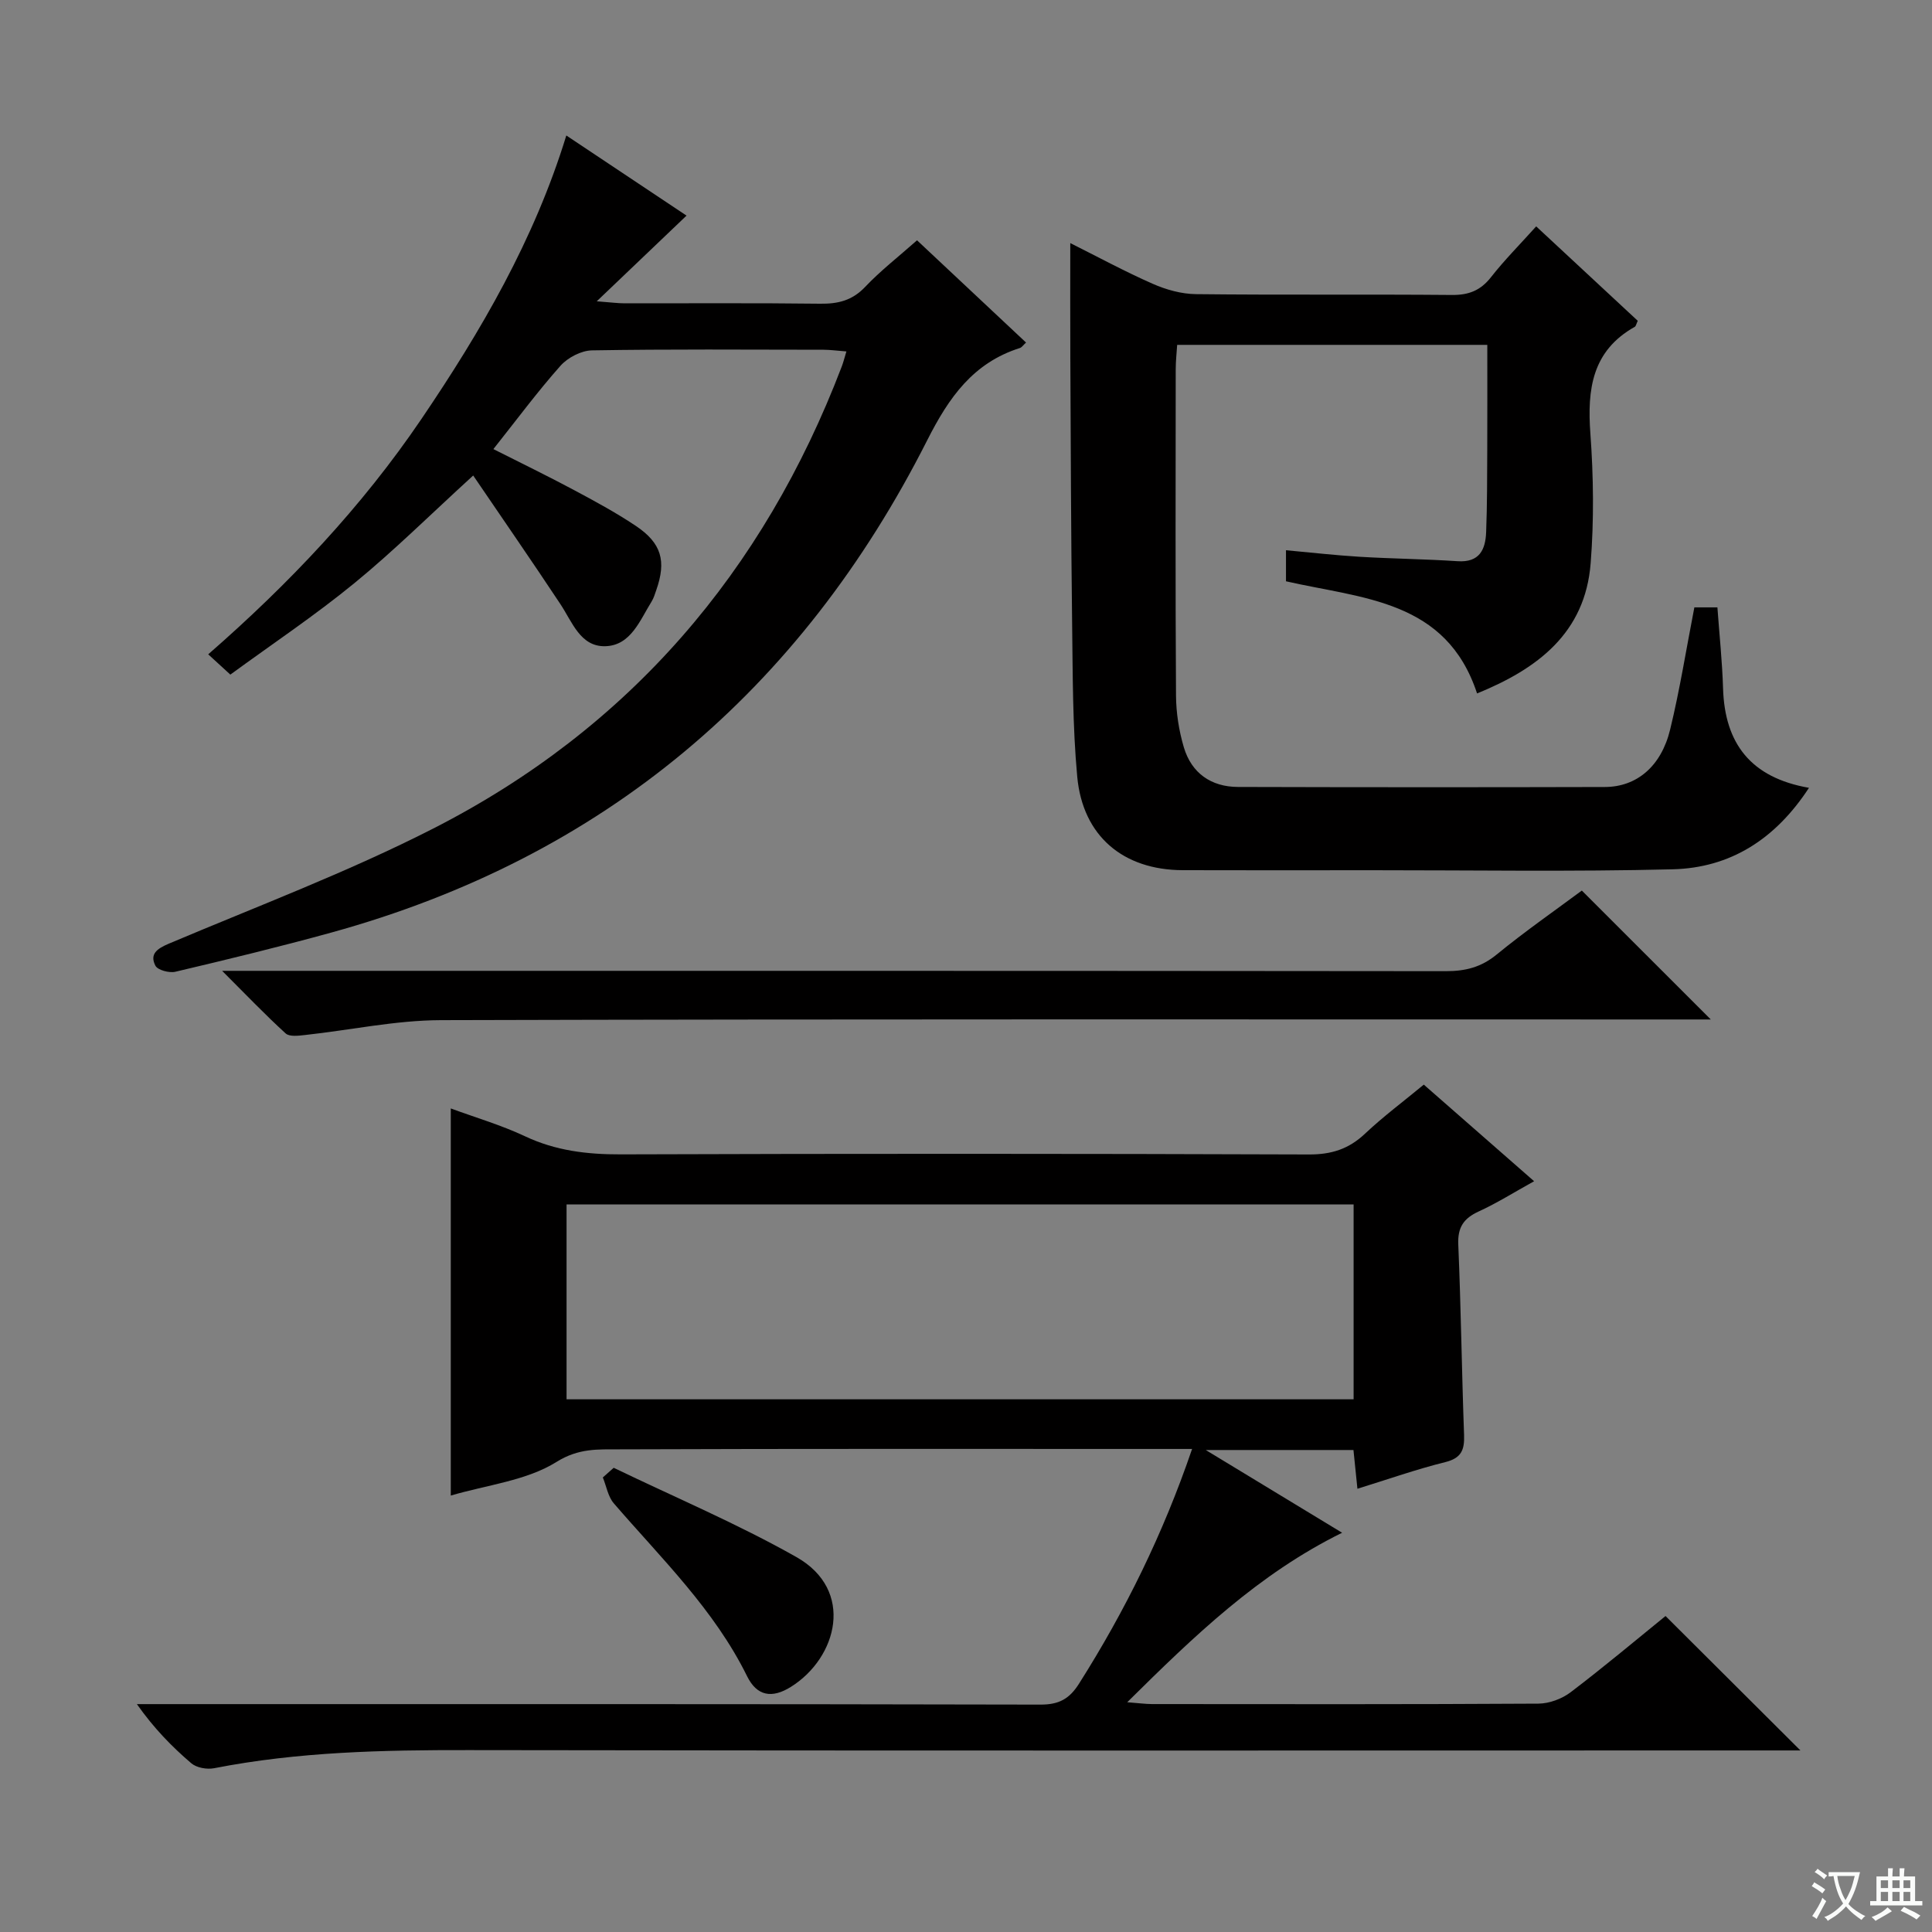 <svg enable-background="new 0 0 400 400" viewBox="0 0 400 400" xmlns="http://www.w3.org/2000/svg"><rect x="0" y="0" width="400" height="400" fill="#808080" stroke="none"/><path d="m377.9 391.2c-.2.3-.4.5-.6.8-.7-.6-1.4-1-2.2-1.5.2-.3.4-.5.5-.8.6.4 1.4.8 2.3 1.5zm-1.8 6.1c-.2-.2-.5-.4-.9-.6.4-.6.8-1.2 1.2-1.9s.7-1.3.9-1.9c.3.3.5.5.8.7-.7 1.3-1.4 2.6-2 3.7zm2.2-9c-.3.3-.5.5-.6.8-.6-.6-1.3-1.1-2-1.5.3-.3.5-.5.6-.7.6.5 1.3.9 2 1.4zm.3.2v-.9h2 4.5c-.3 1.3-.6 2.5-1 3.6s-.9 2.1-1.4 3c.4.5 1 1 1.6 1.4s1.2.8 1.9 1.1c-.3.2-.5.4-.8.8-.4-.3-1-.7-1.6-1.2s-1.2-1.1-1.6-1.6c-.5.6-1.1 1.1-1.7 1.6s-1.4.9-2.1 1.4c-.1-.3-.3-.5-.7-.8.6-.2 1.2-.5 1.9-1s1.4-1.1 2-1.8c-.5-.8-.9-1.6-1.2-2.5s-.6-2-.8-3.2c-.4.1-.7.1-1 .1zm2.5 2.7c.3 1 .7 1.7 1 2.2.3-.5.6-1.1 1-2s.6-1.9.9-3h-3.2-.4c.1.9.3 1.8.7 2.8z" fill="#fafbfa"/><path d="m396.5 388.5v1.5 3.6h1.5v.9c-.4 0-1 0-1.7 0h-7.9c-.5 0-.9 0-1.2 0v-.9h1.3v-3.5c0-.7 0-1.2 0-1.6h2.4c0-.8 0-1.4 0-1.7h1c0 .3-.1.8-.1 1.7h1.5c0-.8 0-1.4 0-1.7h1c0 .3-.1.9-.1 1.7zm-8.2 9.2c-.2-.3-.5-.5-.8-.8.8-.3 1.4-.6 1.9-.9s1-.7 1.4-1.1c.3.3.6.5.9.8-1.6 1-2.8 1.6-3.4 2zm2.6-6.8v-1.6h-1.5v1.6zm0 2.7v-1.9h-1.5v1.9zm2.4-2.7v-1.6h-1.5v1.6zm0 2.7v-1.9h-1.5v1.9zm.2 2 .7-.8c.4.2.9.5 1.6.8s1.3.7 1.8 1c-.3.3-.5.5-.8.8-.4-.3-1.5-1-3.3-1.8zm2-4.7v-1.6h-1.4v1.6zm0 2.7v-1.9h-1.4v1.9z" fill="#fafbfa"/><g fill="#010000"><path d="m372.76 362.41c-2.45 0-4.6 0-6.76 0-89.67 0-179.33.08-269-.07-17.68-.03-35.26.34-52.67 3.75-1.49.29-3.63-.09-4.73-1.03-4.04-3.45-7.76-7.27-11.26-12.24h5.58c60.5 0 121-.04 181.5.1 3.83.01 5.99-1.18 7.99-4.35 9.55-15.08 17.38-30.95 23.4-48.58-2.25 0-3.98 0-5.72 0-37.67 0-75.33-.06-113 .08-4.31.02-8.28-.26-12.86 2.6-6.22 3.89-14.35 4.75-21.9 6.97 0-26.77 0-53.1 0-80.15 5.06 1.87 10.39 3.42 15.36 5.76 6.36 3 12.87 3.77 19.81 3.75 47.5-.16 95-.15 142.5.02 4.67.02 8.25-1.13 11.61-4.3 3.74-3.53 7.89-6.62 12.17-10.16 7.57 6.63 15.03 13.16 22.84 20-4.16 2.3-7.69 4.53-11.45 6.25-3.12 1.43-4.4 3.27-4.25 6.85.56 13.14.72 26.29 1.2 39.43.11 3.1-.55 4.8-3.91 5.63-5.94 1.47-11.73 3.52-18.17 5.51-.29-2.82-.54-5.33-.82-8.02-9.85 0-19.45 0-30.58 0 10.06 6.11 19.01 11.54 28.23 17.13-17.31 8.53-30.58 21.32-44.49 35.09 2.36.18 3.73.37 5.11.38 26.67.02 53.33.07 80-.09 2.25-.01 4.87-.98 6.68-2.35 6.89-5.23 13.52-10.81 19.66-15.79 9.24 9.21 18.37 18.31 27.93 27.83zm-92.51-113.05c-54.54 0-108.77 0-162.95 0v40.35h162.95c0-13.56 0-26.96 0-40.35z"/><path d="m350.8 125.75h4.77c.41 5.66 1 11.22 1.17 16.78.35 11.38 5.71 18.47 17.79 20.58-6.95 10.64-16.27 16.57-28.22 16.87-20.81.52-41.64.18-62.46.19-13 .01-25.99.03-38.99-.01-12.29-.04-20.69-7.03-21.83-19.35-.98-10.58-.92-21.26-1.06-31.9-.23-18.32-.28-36.65-.37-54.97-.04-7.63-.01-15.26-.01-23.61 5.6 2.8 11.22 5.85 17.05 8.42 2.79 1.23 5.97 2.12 8.99 2.15 17.66.2 35.32.01 52.98.17 3.49.03 5.93-.93 8.09-3.69 2.76-3.52 5.93-6.71 9.35-10.51 7.17 6.66 14.14 13.15 21.03 19.55-.32.67-.38 1.11-.61 1.24-8.85 4.97-9.87 12.91-9.2 22.08.65 8.92.76 17.96.06 26.86-1.13 14.5-11.05 21.89-23.52 26.97-6.38-19.39-23.67-19.6-39.56-23.22 0-1.79 0-3.83 0-6.43 5.06.46 10.11 1.04 15.17 1.35 6.78.41 13.58.47 20.35.92 4.56.31 5.78-2.41 5.92-6.03.22-5.66.2-11.32.23-16.99.03-7.14.01-14.28.01-21.77-21.44 0-42.52 0-64.21 0-.1 1.61-.3 3.35-.3 5.09-.02 22.49-.08 44.99.06 67.48.02 3.6.6 7.3 1.62 10.75 1.59 5.34 5.64 8.19 11.2 8.21 25.33.07 50.65.08 75.98.01 6.58-.02 11.65-4.27 13.5-11.88 1.99-8.16 3.31-16.51 5.02-25.31z"/><path d="m117.25 28.05c8.5 5.67 16.64 11.09 24.89 16.59-6.03 5.76-11.81 11.27-18.59 17.74 2.95.22 4.36.42 5.76.42 13.49.02 26.99-.09 40.48.08 3.7.05 6.64-.65 9.32-3.47 3.19-3.37 6.9-6.24 10.75-9.66 7.48 7.01 14.95 14.02 22.57 21.17-.61.56-.89 1.01-1.27 1.13-9.69 3.08-14.7 10.23-19.19 19.1-26.21 51.83-67.03 86.38-123.35 101.92-10.7 2.95-21.5 5.57-32.31 8.12-1.27.3-3.67-.34-4.14-1.26-1.22-2.4.33-3.51 2.75-4.54 18.34-7.76 37.06-14.81 54.76-23.84 40.57-20.69 68.38-53.17 84.59-95.65.34-.88.56-1.8.97-3.14-1.85-.14-3.28-.34-4.71-.35-15.99-.02-31.99-.14-47.97.13-2.22.04-5 1.49-6.51 3.18-4.74 5.33-9 11.09-13.9 17.26 5.74 2.9 11.19 5.54 16.52 8.39 4.4 2.35 8.81 4.73 12.94 7.49 5.37 3.59 6.38 7.29 4.26 13.33-.28.78-.51 1.61-.94 2.31-2.44 3.91-4.32 9.14-9.59 9.29-5.17.15-6.85-5-9.32-8.72-5.92-8.94-12.03-17.76-18.05-26.62-8.91 8.13-16.45 15.62-24.63 22.31-8.19 6.7-17.03 12.61-25.65 18.91-1.8-1.66-3.01-2.76-4.58-4.2 16.73-14.6 31.77-30.48 44.14-48.72 12.34-18.2 23.37-37.11 30-58.7z"/><path d="m45.99 201h6.53c82.29 0 164.57-.02 246.86.07 4.02 0 7.27-.81 10.47-3.43 5.9-4.83 12.18-9.19 17.65-13.26 9.04 9.04 17.79 17.79 26.7 26.69-1.7 0-3.63 0-5.56 0-85.79 0-171.57-.1-257.36.14-9.38.03-18.75 2.06-28.14 3.08-1.34.15-3.21.39-4-.33-4.24-3.87-8.22-8.03-13.15-12.96z"/><path d="m127.06 303.89c12.64 6.1 25.63 11.59 37.82 18.48 12.16 6.87 8.49 20.85-1.12 26.87-3.92 2.46-7.04 1.94-9.08-2.19-6.81-13.82-17.74-24.37-27.59-35.79-1.21-1.4-1.54-3.56-2.28-5.37.75-.67 1.5-1.33 2.25-2z"/></g></svg>